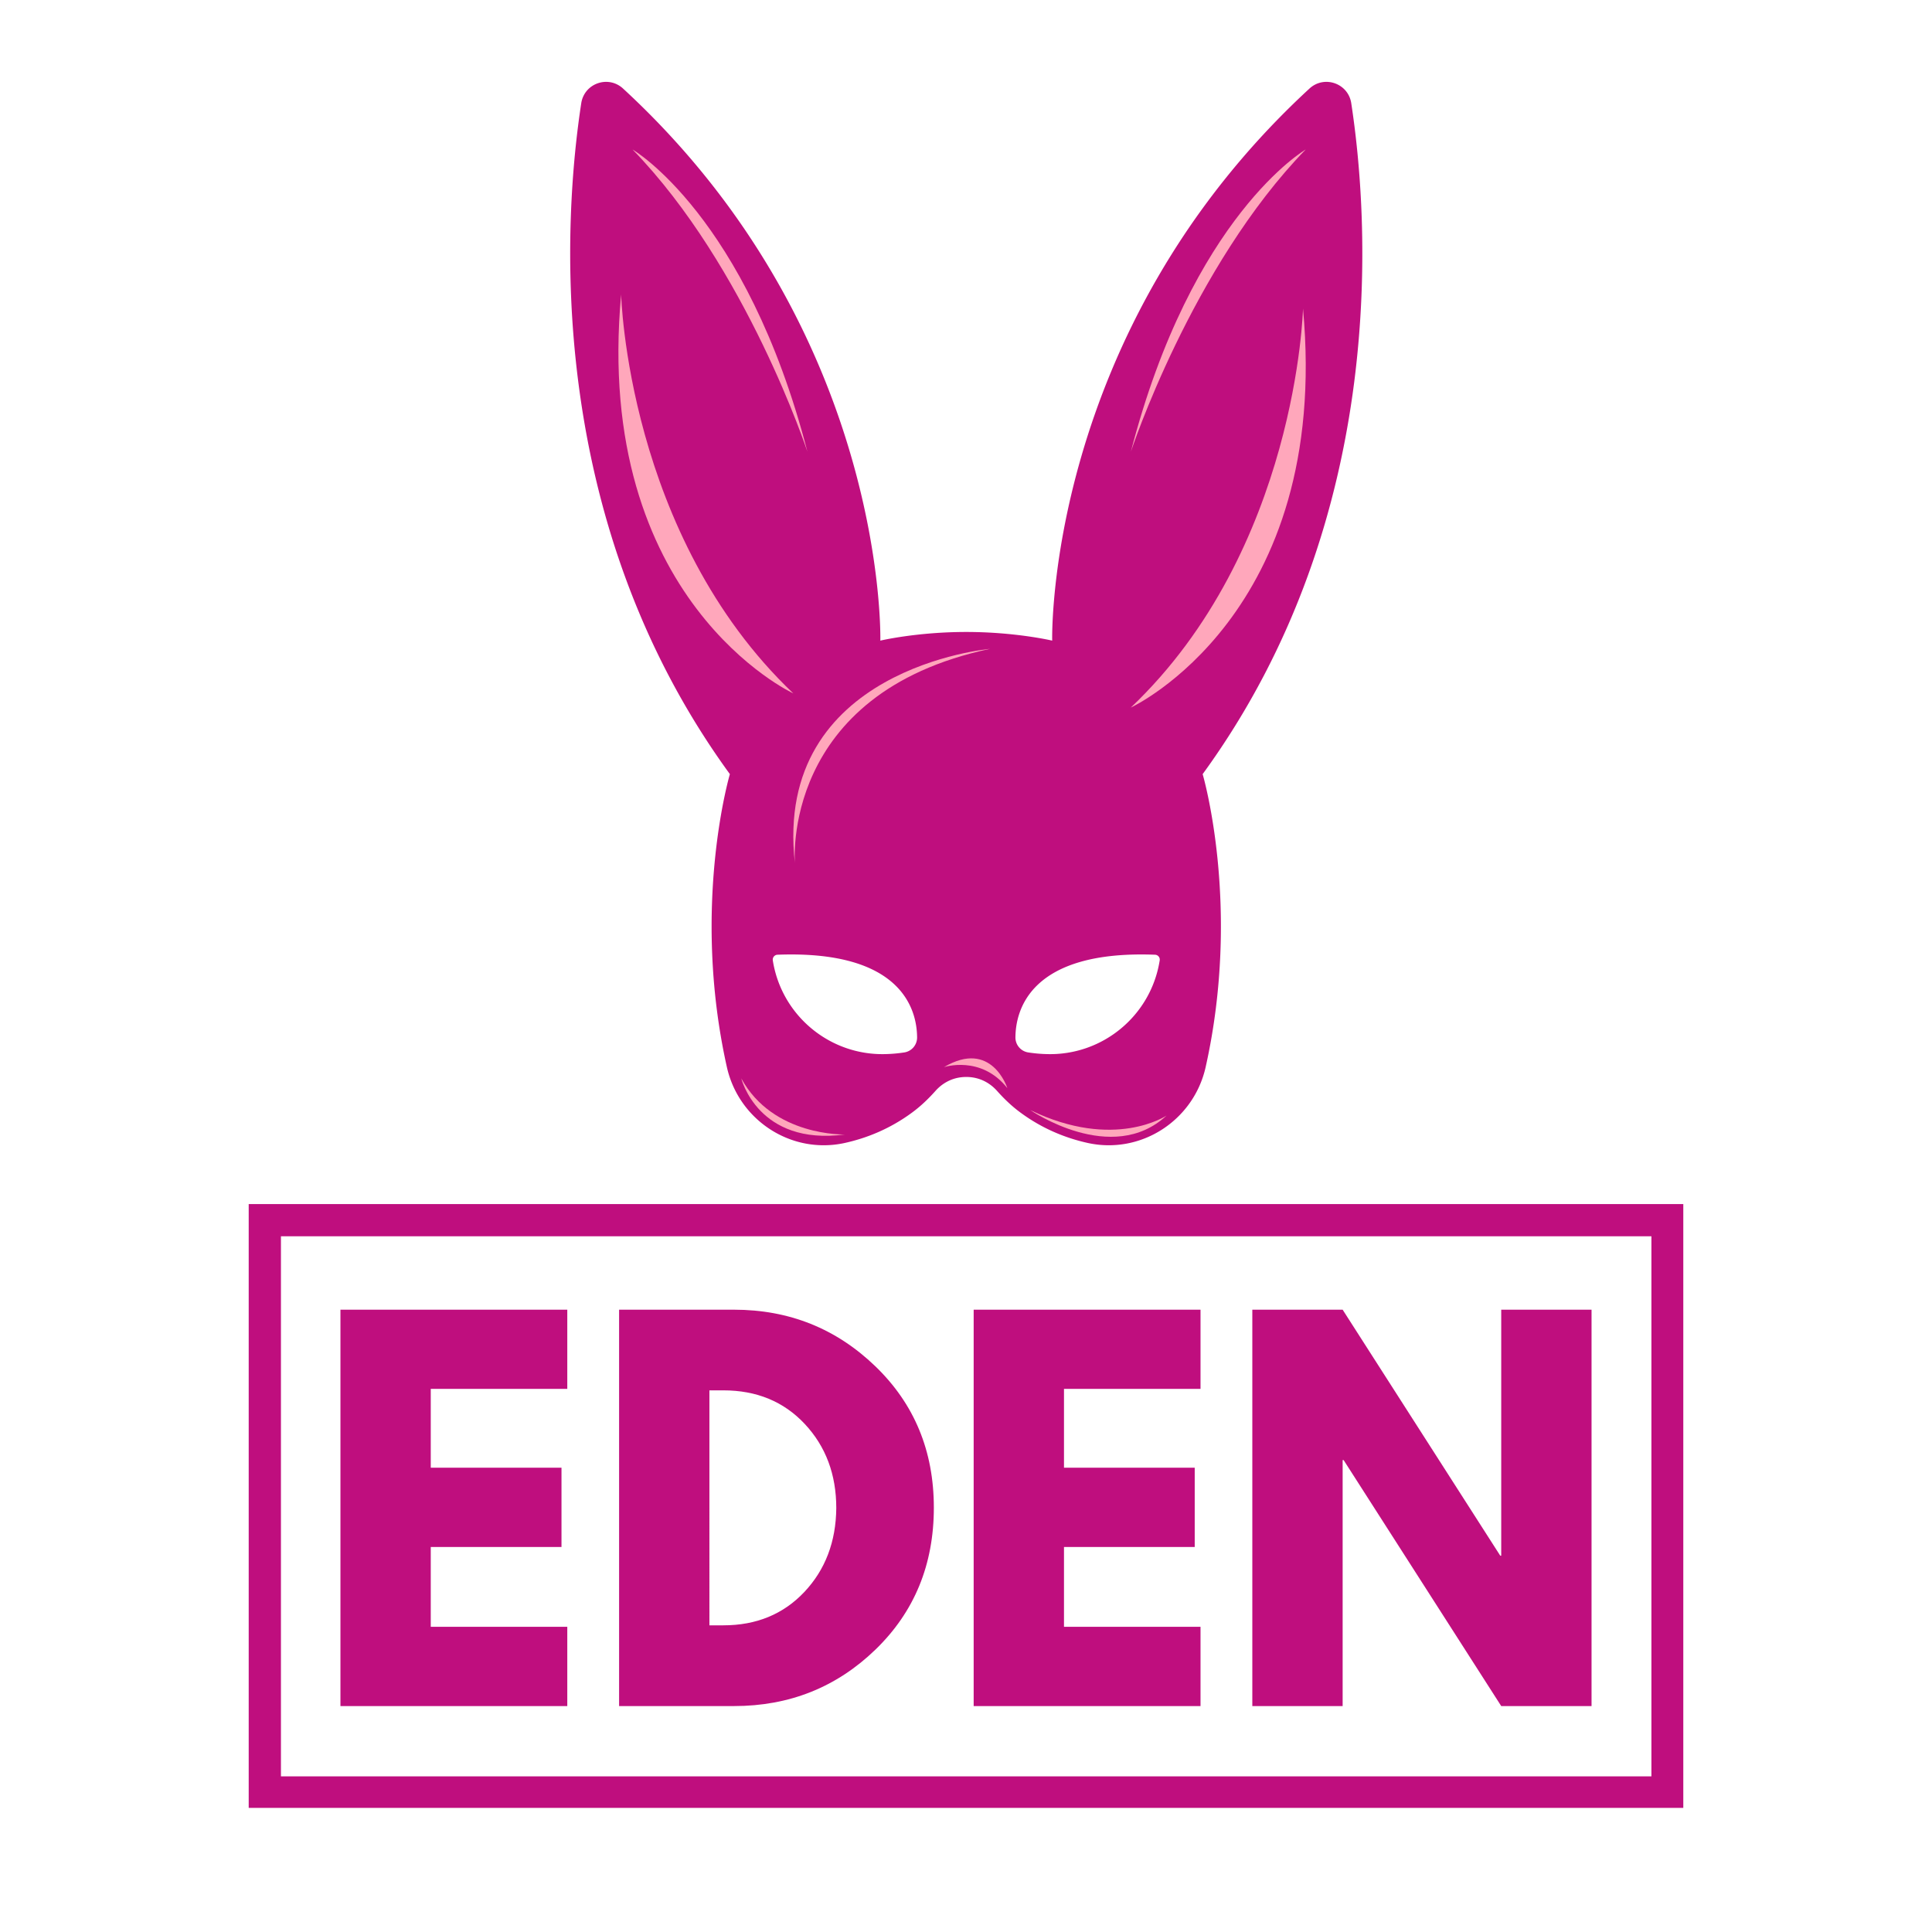 <?xml version="1.0" encoding="UTF-8"?>
<svg data-bbox="48.273 15.89 278.567 335.017" height="500" viewBox="0 0 375 375" width="500" xmlns="http://www.w3.org/2000/svg" data-type="color">
    <g>
        <defs>
            <clipPath id="76a1ccef-4a4e-442b-9986-fc1068ccc317">
                <path d="M48.273 233.707h278.454v6.258H48.273Zm272.266 6.258h6.188v104.824h-6.188Zm-272.266 0h6.258v104.824h-6.258Zm0 104.824h278.454v6.191H48.273Zm0 0"/>
            </clipPath>
        </defs>
        <path d="m225.098 186.41-.02.121c-1.738 10.664-11.117 18.39-21.902 18.067a27.771 27.771 0 0 1-3.637-.328 2.935 2.935 0 0 1-2.445-2.93c.039-5.2 2.8-16.953 27.101-16.028a.95.95 0 0 1 .903 1.098Zm-49.536 17.86a28.15 28.15 0 0 1-3.636.328c-10.785.324-20.168-7.403-21.906-18.067l-.016-.12a.95.95 0 0 1 .902-1.099c24.301-.925 27.063 10.829 27.102 16.028a2.935 2.935 0 0 1-2.446 2.93Zm86.715-184.243c-.593-3.863-5.238-5.484-8.109-2.84-51.473 47.442-49.938 107.157-49.938 107.157s-7.09-1.68-16.68-1.68-16.679 1.68-16.679 1.68 1.535-59.715-49.937-107.156c-2.875-2.645-7.516-1.024-8.114 2.84-3.297 21.542-7.77 79.964 28.848 130.23 0 0-7.57 25.574-.586 56.847 2.324 10.403 12.602 17.055 22.98 14.723 4.208-.941 8.692-2.726 12.958-5.871 1.68-1.23 3.183-2.676 4.57-4.23.957-1.075 2.902-2.688 5.96-2.688 3.06 0 5.005 1.613 5.962 2.688 1.386 1.554 2.89 3 4.57 4.23 4.266 3.145 8.75 4.93 12.957 5.871 10.379 2.332 20.656-4.32 22.98-14.723 6.985-31.273-.585-56.847-.585-56.847 36.617-50.266 32.144-108.688 28.843-130.23" fill="#bf0e7e" data-color="1"/>
        <path d="M252.914 59.898s-1.129 46.739-33.426 77.442c0 0 38.914-17.98 33.426-77.442" fill="#ffa7bb" data-color="2"/>
        <path d="M219.496 87.688s11.805-35.903 33.941-58.672c0 0-22.074 12.804-33.94 58.672" fill="#ffa7bb" data-color="2"/>
        <path d="M156.723 87.688s-11.813-35.903-33.946-58.672c0 0 22.07 12.804 33.946 58.672" fill="#ffa7bb" data-color="2"/>
        <path d="M120.563 57.148s1.124 46.739 33.417 77.442c0 0-38.906-17.973-33.417-77.442" fill="#ffa7bb" data-color="2"/>
        <path d="M183.215 207.137s7.183-2.41 12.308 4.066c0 0-3.039-9.578-12.308-4.066" fill="#ffa7bb" data-color="2"/>
        <path d="M143.883 209.316S147.109 222.457 164 220.2c0 0-13.96.438-20.117-10.883" fill="#ffa7bb" data-color="2"/>
        <path d="M199.965 215.457s15.844 10.941 26.469 1.066c0 0-10.141 6.868-26.47-1.066" fill="#ffa7bb" data-color="2"/>
        <path d="M192.152 125.945s-42.18 3.68-37.859 41.614c0 0-2.895-32.97 37.86-41.614" fill="#ffa7bb" data-color="2"/>
        <path d="M110.11 254.21v15.374h-26.5v15.297h25.375v15.391H83.61v15.484h26.5v15.391H66.079v-76.938Zm0 0" fill="#bf0e7e" data-color="1"/>
        <path d="M120.166 254.21h22.297c10.687 0 19.82 3.652 27.406 10.953 7.594 7.304 11.39 16.46 11.39 27.468 0 11.063-3.78 20.25-11.343 27.563-7.555 7.305-16.703 10.953-27.453 10.953h-22.297Zm17.531 61.265h2.703c6.406 0 11.645-2.156 15.719-6.469 4.07-4.32 6.14-9.75 6.203-16.28 0-6.532-2.04-11.974-6.11-16.329-4.074-4.352-9.343-6.531-15.812-6.531h-2.703Zm0 0" fill="#bf0e7e" data-color="1"/>
        <path d="M233.019 254.21v15.374h-26.5v15.297h25.375v15.391h-25.375v15.484h26.5v15.391h-44.031v-76.938Zm0 0" fill="#bf0e7e" data-color="1"/>
        <path d="M260.605 283.397v47.75h-17.531v-76.938h17.531l30.594 47.75h.187v-47.75h17.531v76.938h-17.53l-30.594-47.75Zm0 0" fill="#bf0e7e" data-color="1"/>
        <g clip-path="url(#76a1ccef-4a4e-442b-9986-fc1068ccc317)">
            <path d="M48.273 233.707H326.84v117.2H48.273Zm0 0" fill="#bf0e7e" data-color="1"/>
        </g>
    </g>
</svg>
